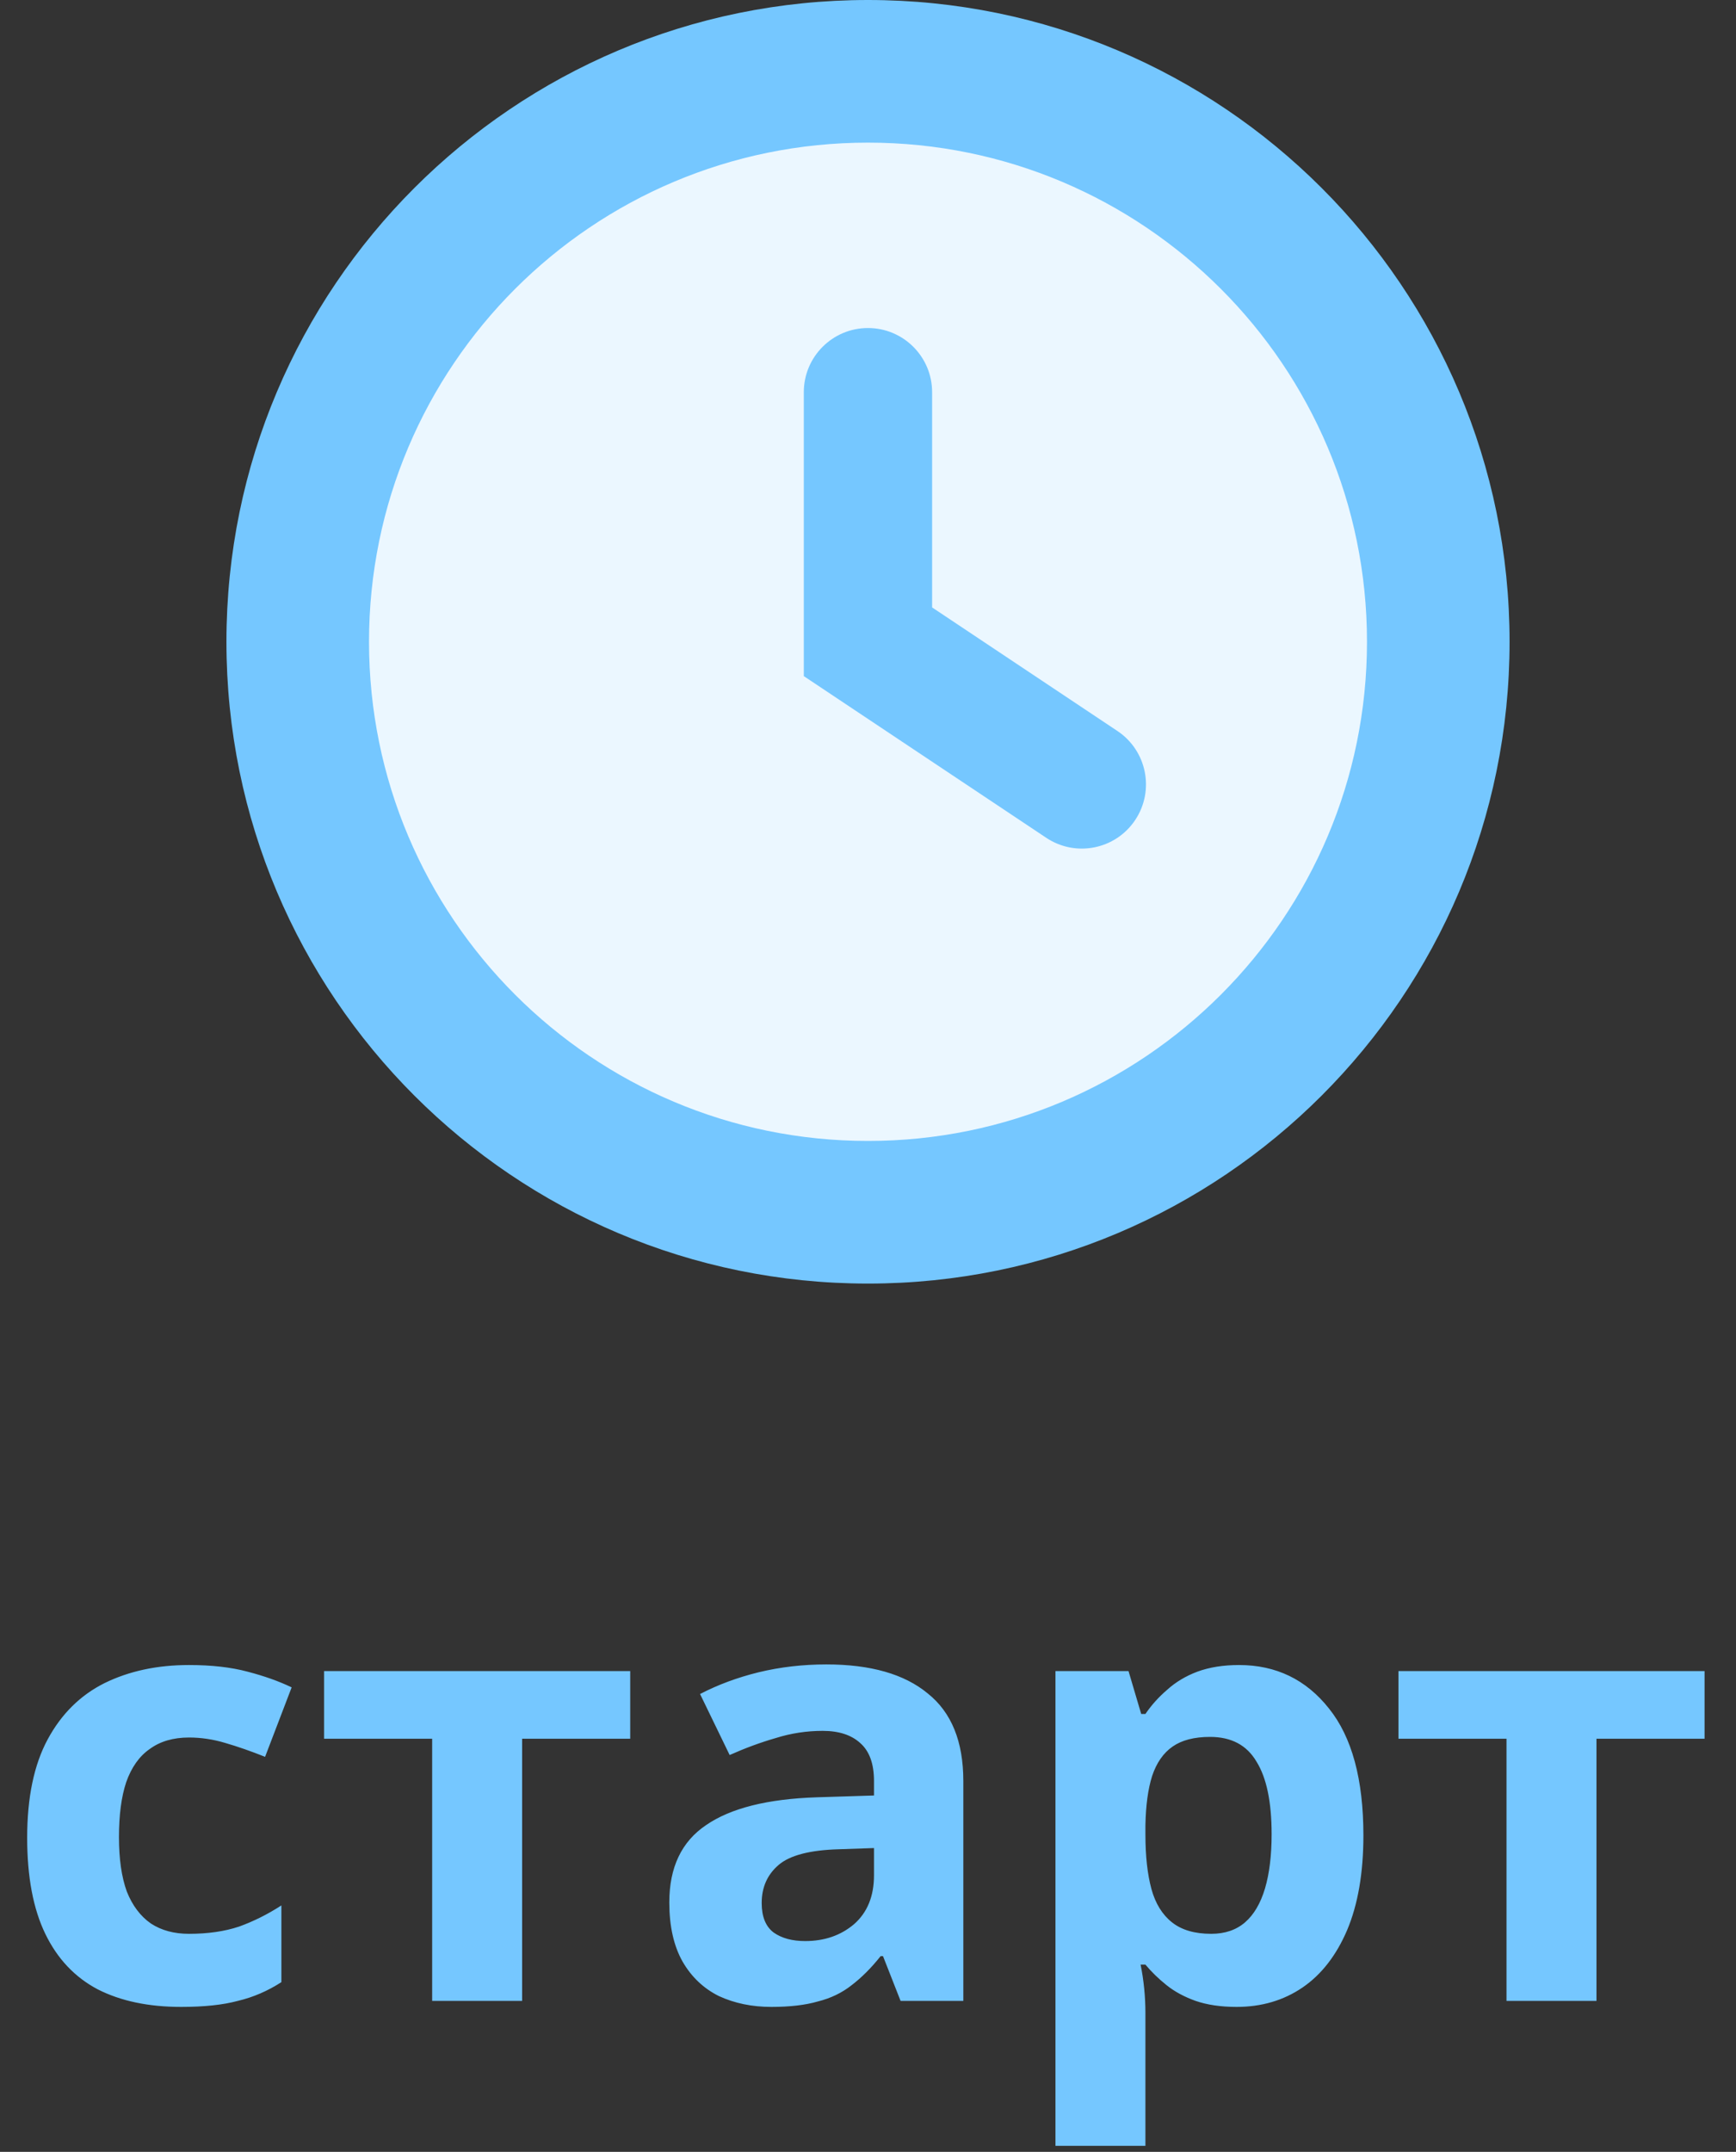 <?xml version="1.0" encoding="UTF-8"?> <svg xmlns="http://www.w3.org/2000/svg" width="46" height="57" viewBox="0 0 46 57" fill="none"><rect x="0" y="0" width="46" height="57" fill="#333333" stroke="none"/> <path d="M23.472 31.167C31.557 31.167 38.111 24.613 38.111 16.528C38.111 8.443 31.557 1.889 23.472 1.889C15.387 1.889 8.833 8.443 8.833 16.528C8.833 24.613 15.387 31.167 23.472 31.167Z" fill="#EBF7FF"></path> <path d="M24.699 10.389C24.699 9.45 23.938 8.689 22.999 8.689C22.06 8.689 21.299 9.45 21.299 10.389V17.91L27.723 22.192C28.504 22.713 29.56 22.502 30.08 21.721C30.601 20.939 30.39 19.884 29.609 19.363L24.699 16.09V10.389Z" fill="#75C7FF"></path> <path fill-rule="evenodd" clip-rule="evenodd" d="M40 17C40 26.389 32.389 34 23 34C13.611 34 6 26.389 6 17C6 7.611 13.611 0 23 0C32.389 0 40 7.611 40 17ZM36.222 17C36.222 24.302 30.302 30.222 23 30.222C15.698 30.222 9.778 24.302 9.778 17C9.778 9.698 15.698 3.778 23 3.778C30.302 3.778 36.222 9.698 36.222 17Z" fill="#75C7FF"></path> <path d="M4.8 53.16C3.936 53.16 3.2 53.005 2.592 52.696C1.984 52.376 1.52 51.885 1.2 51.224C0.88 50.563 0.72 49.715 0.72 48.68C0.72 47.613 0.901 46.744 1.264 46.072C1.627 45.4 2.128 44.904 2.768 44.584C3.419 44.264 4.165 44.104 5.008 44.104C5.605 44.104 6.123 44.163 6.56 44.28C7.008 44.397 7.397 44.536 7.728 44.696L7.024 46.536C6.651 46.387 6.299 46.264 5.968 46.168C5.648 46.072 5.328 46.024 5.008 46.024C4.592 46.024 4.245 46.125 3.968 46.328C3.691 46.52 3.483 46.813 3.344 47.208C3.216 47.592 3.152 48.077 3.152 48.664C3.152 49.24 3.221 49.72 3.36 50.104C3.509 50.477 3.723 50.76 4 50.952C4.277 51.133 4.613 51.224 5.008 51.224C5.509 51.224 5.952 51.16 6.336 51.032C6.72 50.893 7.093 50.707 7.456 50.472V52.504C7.093 52.739 6.709 52.904 6.304 53C5.909 53.107 5.408 53.16 4.8 53.16ZM16.699 46.056H13.835V53H11.451V46.056H8.587V44.264H16.699V46.056ZM21.895 44.088C23.068 44.088 23.964 44.344 24.582 44.856C25.212 45.357 25.526 46.131 25.526 47.176V53H23.863L23.398 51.816H23.334C23.089 52.125 22.833 52.381 22.567 52.584C22.311 52.787 22.012 52.931 21.671 53.016C21.34 53.112 20.929 53.16 20.439 53.16C19.927 53.16 19.462 53.064 19.047 52.872C18.641 52.669 18.321 52.365 18.087 51.96C17.852 51.544 17.735 51.021 17.735 50.392C17.735 49.464 18.06 48.781 18.71 48.344C19.361 47.896 20.337 47.651 21.639 47.608L23.159 47.56V47.176C23.159 46.717 23.036 46.381 22.791 46.168C22.556 45.955 22.225 45.848 21.799 45.848C21.372 45.848 20.956 45.912 20.55 46.04C20.145 46.157 19.74 46.307 19.334 46.488L18.55 44.872C19.02 44.627 19.537 44.435 20.102 44.296C20.678 44.157 21.276 44.088 21.895 44.088ZM22.23 48.984C21.462 49.005 20.929 49.144 20.631 49.4C20.332 49.656 20.183 49.992 20.183 50.408C20.183 50.771 20.289 51.032 20.503 51.192C20.716 51.341 20.993 51.416 21.334 51.416C21.846 51.416 22.279 51.267 22.631 50.968C22.983 50.659 23.159 50.227 23.159 49.672V48.952L22.23 48.984ZM32.831 44.104C33.812 44.104 34.607 44.488 35.215 45.256C35.823 46.013 36.127 47.133 36.127 48.616C36.127 49.608 35.983 50.445 35.695 51.128C35.407 51.8 35.012 52.307 34.511 52.648C34.009 52.989 33.428 53.16 32.767 53.16C32.351 53.16 31.988 53.107 31.679 53C31.38 52.893 31.124 52.755 30.911 52.584C30.697 52.413 30.511 52.232 30.351 52.04H30.223C30.265 52.243 30.297 52.456 30.319 52.68C30.34 52.893 30.351 53.107 30.351 53.32V56.84H27.967V44.264H29.903L30.239 45.4H30.351C30.511 45.165 30.703 44.952 30.927 44.76C31.151 44.557 31.417 44.397 31.727 44.28C32.047 44.163 32.415 44.104 32.831 44.104ZM32.063 46.008C31.647 46.008 31.316 46.093 31.071 46.264C30.825 46.435 30.644 46.696 30.527 47.048C30.42 47.389 30.361 47.821 30.351 48.344V48.6C30.351 49.165 30.404 49.645 30.511 50.04C30.617 50.424 30.799 50.717 31.055 50.92C31.311 51.123 31.657 51.224 32.095 51.224C32.457 51.224 32.756 51.123 32.991 50.92C33.225 50.717 33.401 50.419 33.519 50.024C33.636 49.629 33.695 49.149 33.695 48.584C33.695 47.731 33.561 47.091 33.295 46.664C33.039 46.227 32.628 46.008 32.063 46.008ZM45.167 46.056H42.303V53H39.919V46.056H37.056V44.264H45.167V46.056Z" fill="#75C7FF"></path> </svg> 